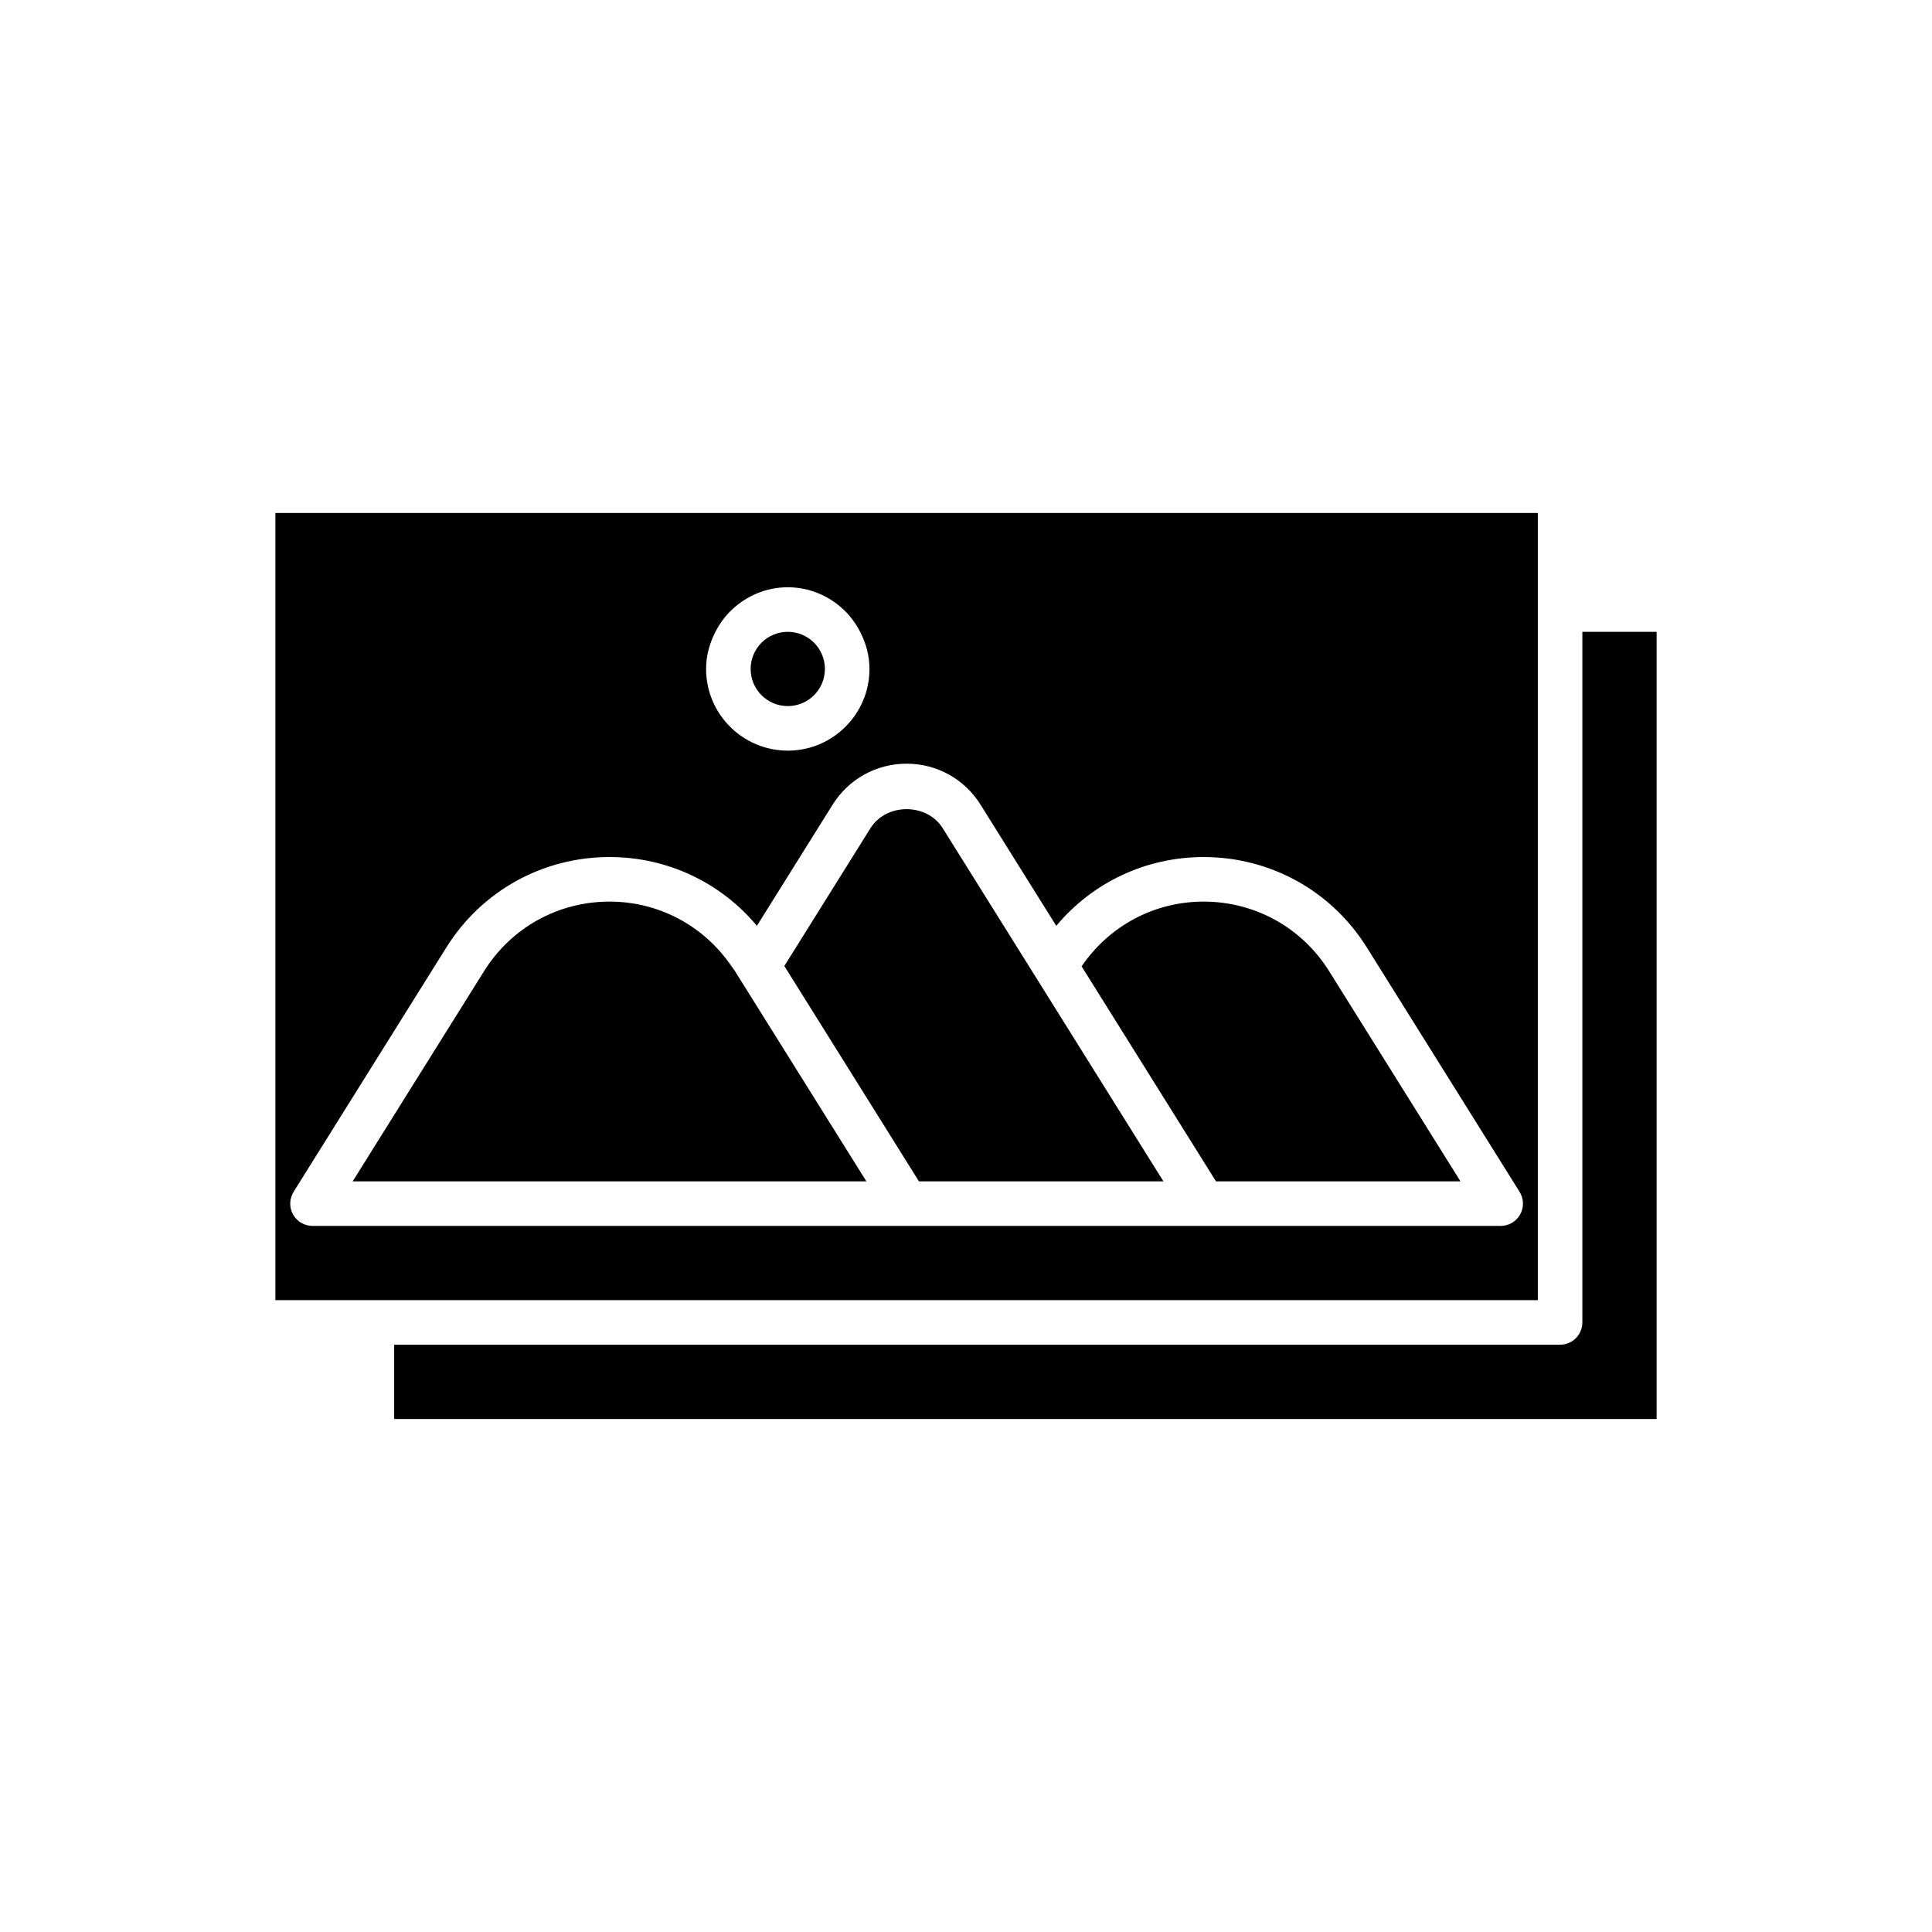 <?xml version="1.0" encoding="UTF-8"?>
<!-- Uploaded to: SVG Repo, www.svgrepo.com, Generator: SVG Repo Mixer Tools -->
<svg fill="#000000" width="800px" height="800px" version="1.1" viewBox="144 144 512 512" xmlns="http://www.w3.org/2000/svg">
 <g>
  <path d="m242.56 488.56h308.98v-208.61l-334.56-0.004v208.61zm91.035-177.12c1.141-2.215 2.609-4.215 4.406-5.902 3.875-3.637 9.047-5.906 14.766-5.906s10.891 2.269 14.766 5.902c1.801 1.688 3.266 3.691 4.406 5.902 1.531 2.969 2.477 6.285 2.477 9.844 0 11.938-9.711 21.648-21.648 21.648s-21.648-9.711-21.648-21.648c0-3.559 0.949-6.875 2.477-9.84zm-111.94 154.4c-1.043-1.883-0.98-4.176 0.152-5.992l14.848-23.758 5.906-9.445 5.902-9.445 13.812-22.098c9.383-15.016 25.555-23.977 43.262-23.977 15.297 0 29.434 6.719 39.051 18.223l20.066-32.105c4.254-6.801 11.582-10.859 19.602-10.859 8.023 0 15.348 4.059 19.598 10.863l20.066 32.109c9.621-11.512 23.758-18.23 39.059-18.23 17.703 0 33.879 8.965 43.258 23.977l40.469 64.746c1.137 1.816 1.199 4.113 0.16 5.992-1.047 1.875-3.023 3.039-5.168 3.039h-314.88c-2.144 0-4.121-1.164-5.16-3.039z"/>
  <path d="m248.46 520.05h334.56v-208.61h-19.68v183.02c0 3.258-2.644 5.902-5.902 5.902l-308.98 0.004z"/>
  <path d="m248.46 457.07h125.14l-28.711-45.934-3.481-5.566-2.633-4.211c-0.277-0.445-0.613-0.836-0.906-1.266-7.309-10.746-19.254-17.16-32.336-17.16-13.605 0-26.039 6.887-33.246 18.426l-23.828 38.117-5.902 9.445-5.094 8.148z"/>
  <path d="m387.53 457.07h64.793l-28.707-45.93-3.481-5.57-3.481-5.566-22.812-36.5c-4.219-6.758-14.949-6.758-19.176 0l-22.809 36.496 32.398 51.832z"/>
  <path d="m362.61 321.28c0 5.434-4.406 9.84-9.84 9.84s-9.84-4.406-9.84-9.84 4.406-9.84 9.84-9.84 9.84 4.406 9.84 9.84"/>
  <path d="m531.04 457.07-34.816-55.711c-7.211-11.539-19.641-18.426-33.246-18.426-13.082 0-25.027 6.414-32.34 17.16l35.609 56.977z"/>
 </g>
</svg>